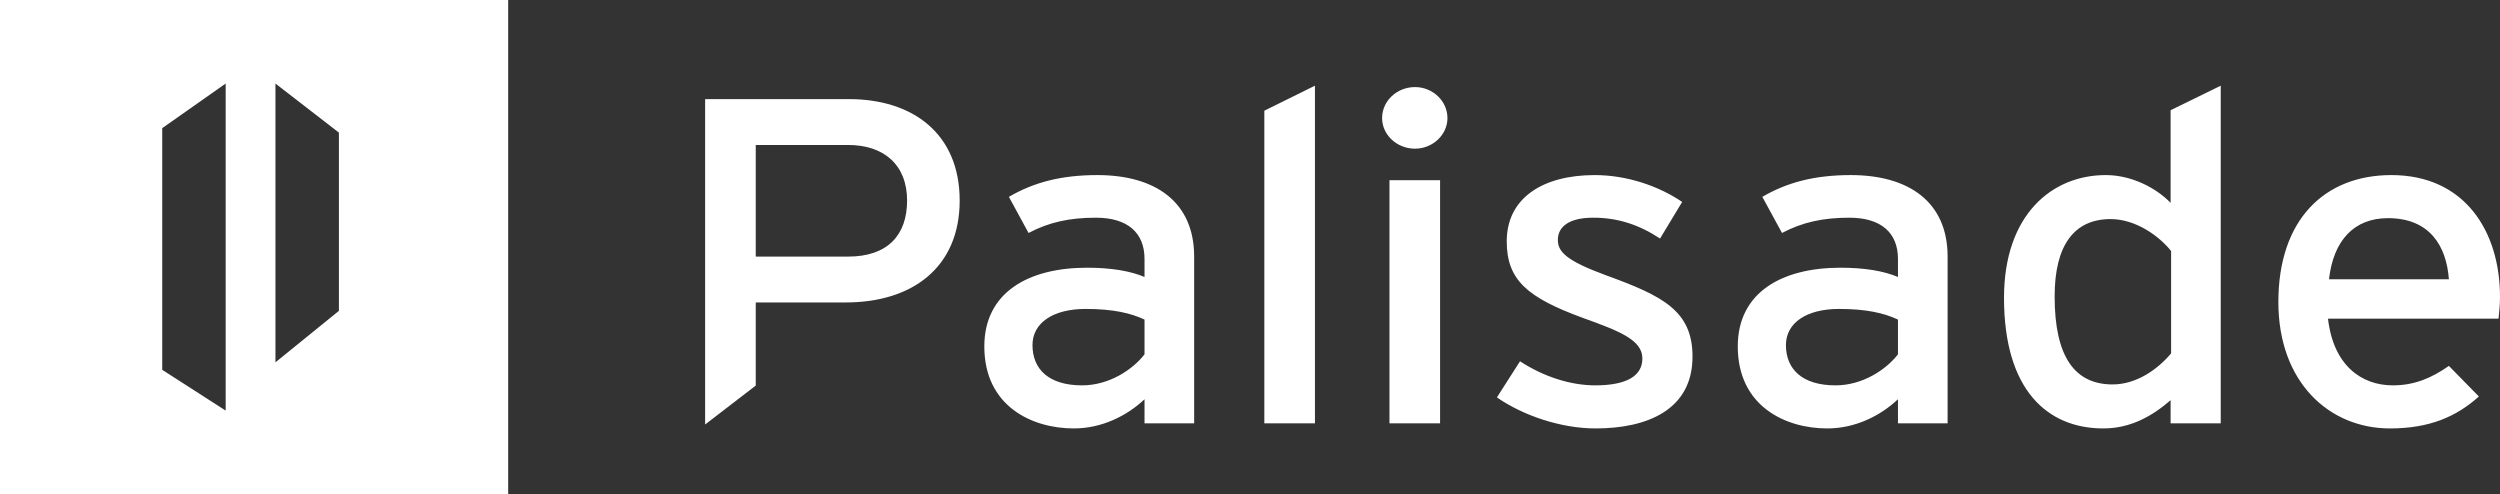 <svg width="1695" height="335" viewBox="0 0 1695 335" fill="none" xmlns="http://www.w3.org/2000/svg">
<rect x="0" y="0" width="1695" height="335" fill="#333333" stroke="none"/>
<g clip-path="url(#clip0_1114_59)">
<path fill-rule="evenodd" clip-rule="evenodd" d="M0 0H344.542V335.014H0V0ZM186.755 56.643L229.781 89.905V210.763L186.755 245.656V56.643ZM575.695 67.203H478.076V287.809L512.393 261.43V205.062H573.363C618.675 205.062 650.66 181.195 650.66 135.975C650.66 90.441 618.675 67.203 575.695 67.203ZM575.03 173.973H512.393V98.292H575.03C599.351 98.292 615.01 111.795 615.01 135.975C615.01 159.528 601.683 173.973 575.03 173.973ZM733.675 261.273C711.019 261.273 700.024 250.282 700.024 233.952C700.024 218.879 714.018 209.458 736.006 209.458C754.665 209.458 766.659 212.285 775.988 216.681V240.233C767.991 250.596 751.999 261.273 733.675 261.273ZM809.638 173.973C809.638 136.603 782.984 118.703 744.003 118.703C719.348 118.703 700.69 123.727 684.032 133.463L697.359 157.957C711.019 150.734 725.013 147.594 743.003 147.594C764.326 147.594 775.988 157.643 775.988 175.543V187.79C766.325 183.708 753.331 181.509 737.006 181.509C697.359 181.509 667.373 198.153 667.373 234.894C667.373 275.404 699.691 290.478 728.01 290.478C747.001 290.478 763.993 281.999 775.988 270.694V287.023H809.638V173.973ZM891.534 58.096L857.217 75.053V287.023H891.534V58.096ZM959.384 59.038C947.056 59.038 937.062 68.459 937.062 80.078C937.062 91.383 947.056 100.804 959.384 100.804C971.378 100.804 981.373 91.383 981.373 80.078C981.373 68.459 971.378 59.038 959.384 59.038ZM976.375 122.158H942.06V287.023H976.375V122.158ZM1088.54 186.533C1062.22 176.799 1056.22 170.832 1056.22 162.668C1056.22 153.875 1063.55 147.594 1080.21 147.594C1096.87 147.594 1111.19 152.305 1125.52 161.725L1140.51 136.917C1124.85 126.24 1103.2 118.703 1081.21 118.703C1046.23 118.703 1021.57 134.092 1021.57 163.61C1021.57 189.674 1035.23 201.608 1072.88 215.425C1098.2 224.531 1113.53 230.498 1113.53 243.06C1113.53 254.678 1103.2 261.273 1081.54 261.273C1065.22 261.273 1046.89 255.62 1030.57 244.943L1014.91 269.438C1032.56 281.685 1058.22 290.478 1081.87 290.478C1116.19 290.478 1147.52 278.231 1147.52 241.803C1147.52 210.714 1127.52 200.666 1088.54 186.533ZM1244.51 261.273C1221.86 261.273 1210.86 250.282 1210.86 233.952C1210.86 218.879 1224.85 209.458 1246.84 209.458C1265.5 209.458 1277.5 212.285 1286.82 216.681V240.233C1278.83 250.596 1262.83 261.273 1244.51 261.273ZM1320.47 173.973C1320.47 136.603 1293.82 118.703 1254.84 118.703C1230.19 118.703 1211.53 123.727 1194.86 133.463L1208.2 157.957C1221.86 150.734 1235.85 147.594 1253.84 147.594C1275.16 147.594 1286.82 157.643 1286.82 175.543V187.79C1277.16 183.708 1264.16 181.509 1247.84 181.509C1208.2 181.509 1178.21 198.153 1178.21 234.894C1178.21 275.404 1210.52 290.478 1238.84 290.478C1257.84 290.478 1274.83 281.999 1286.82 270.694V287.023H1320.47V173.973ZM1432.35 260.645C1407.03 260.645 1393.04 242.432 1393.04 200.98C1393.04 166.122 1406.36 148.537 1431.02 148.537C1448.34 148.537 1464.34 160.469 1472.01 170.205V239.605C1463.01 250.282 1448.68 260.645 1432.35 260.645ZM1505.66 58.096L1471.67 74.739V137.545C1462.01 127.497 1445.35 118.703 1427.69 118.703C1391.37 118.703 1358.72 145.396 1358.72 201.921C1358.72 264.727 1388.37 290.478 1426.03 290.478C1444.34 290.478 1459.01 282.313 1471.67 271.322V287.023H1505.66V58.096ZM1621.37 118.703C1576.06 118.703 1544.73 148.851 1544.73 204.748C1544.73 259.388 1579.39 290.478 1620.36 290.478C1647.02 290.478 1665.35 282.627 1680.67 268.81L1660.35 248.084C1648.69 256.248 1637.03 261.273 1622.36 261.273C1601.04 261.273 1582.06 247.77 1578.38 216.053H1693.99C1694.05 215.525 1694.11 214.953 1694.17 214.342C1694.52 210.952 1695 206.348 1695 201.294C1695 156.701 1671.01 118.703 1621.37 118.703ZM1579.05 189.36C1582.06 162.982 1596.05 147.908 1619.04 147.908C1647.36 147.908 1658.68 166.75 1660.35 189.36H1579.05ZM153.01 56.643L109.984 86.889V250.733L153.01 278.371V56.643Z" fill="white"/>
</g>
<defs>
<clipPath id="clip0_1114_59">
<rect width="1695" height="335" fill="white"/>
</clipPath>
</defs>
</svg>
